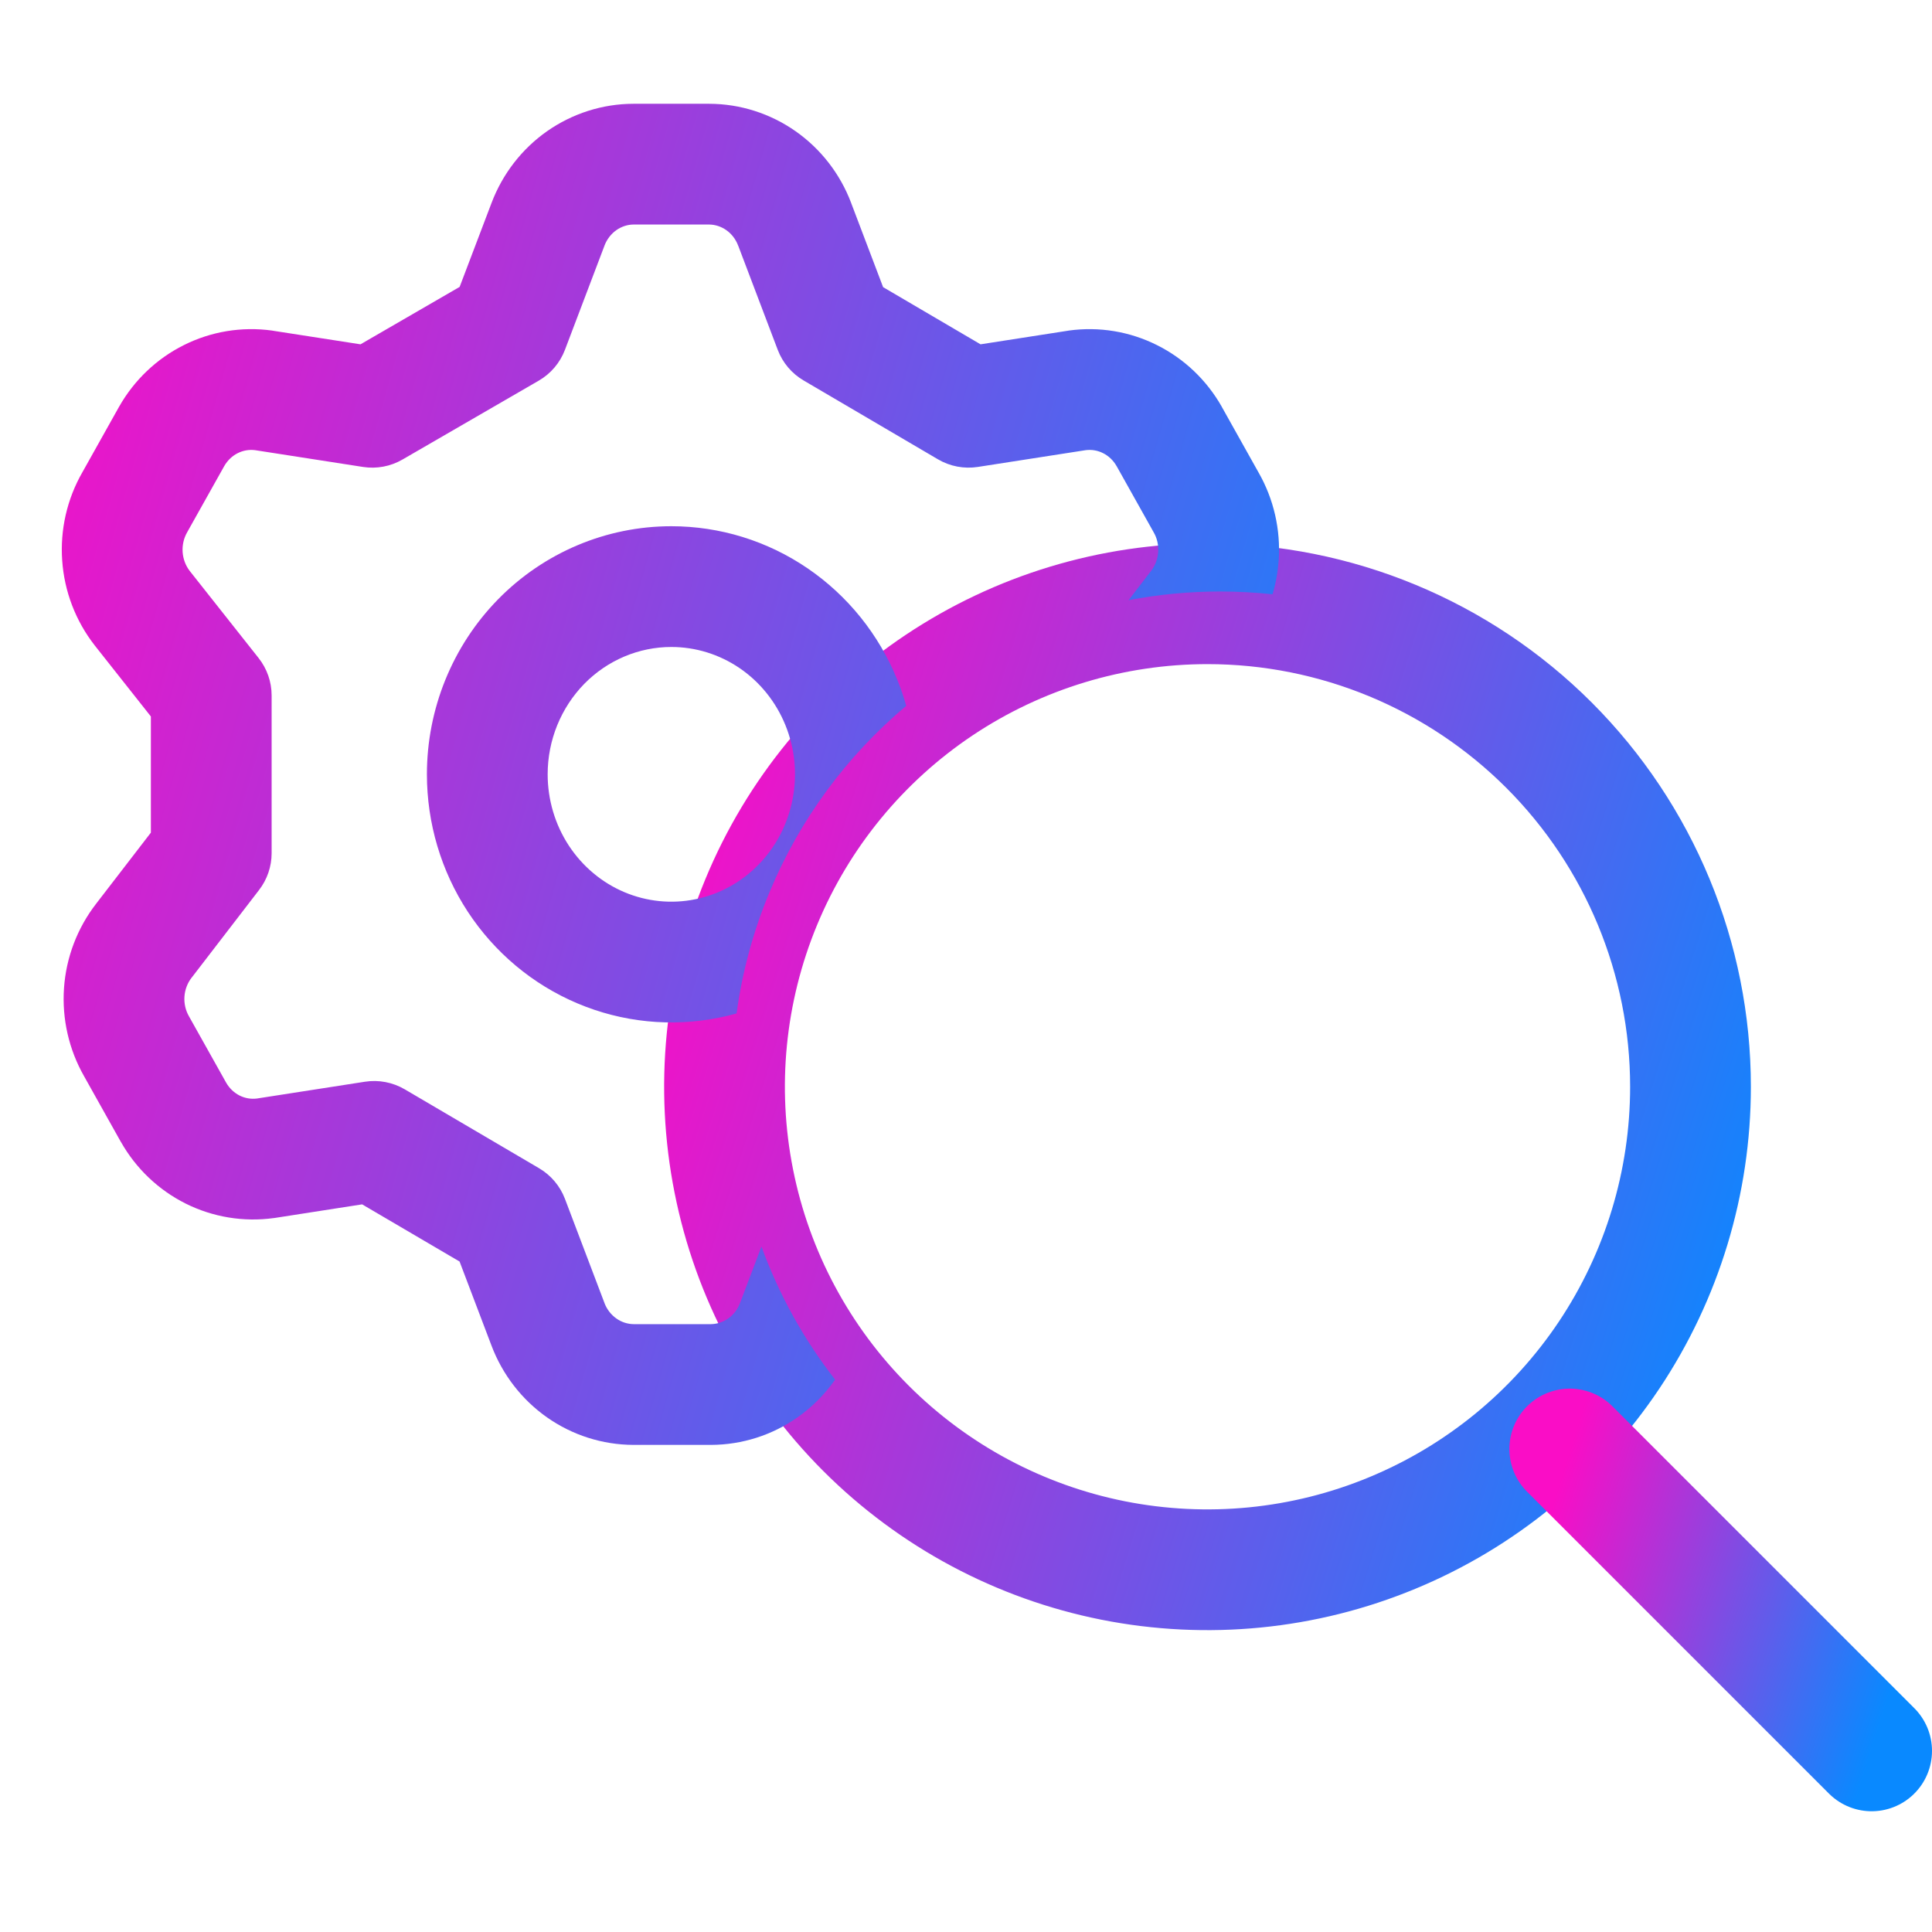 <svg width="32" height="32" viewBox="0 0 32 32" fill="none" xmlns="http://www.w3.org/2000/svg">
<path d="M20 10C18.418 10 16.871 10.469 15.555 11.348C14.24 12.227 13.214 13.477 12.609 14.939C12.004 16.401 11.845 18.009 12.154 19.561C12.462 21.113 13.224 22.538 14.343 23.657C15.462 24.776 16.887 25.538 18.439 25.847C19.991 26.155 21.6 25.997 23.061 25.391C24.523 24.786 25.773 23.76 26.652 22.445C27.531 21.129 28 19.582 28 18C28 15.878 27.157 13.844 25.657 12.343C24.156 10.843 22.122 10 20 10Z" stroke="url(#paint0_linear_14353_47723)" stroke-width="2" stroke-miterlimit="10"/>
<path fill-rule="evenodd" clip-rule="evenodd" d="M10.494 1.719L10.491 1.719C9.978 1.72 9.48 1.88 9.06 2.174C8.642 2.468 8.323 2.882 8.142 3.36L8.142 3.36L7.613 4.752L5.971 5.703L4.521 5.478L4.505 5.475C4.004 5.406 3.496 5.49 3.045 5.716C2.594 5.941 2.222 6.297 1.974 6.734L1.974 6.734L1.971 6.739L1.364 7.823C1.11 8.266 0.994 8.775 1.03 9.283C1.065 9.794 1.252 10.284 1.568 10.689L1.568 10.689L1.571 10.693L2.499 11.867V13.791L1.595 14.965C1.281 15.369 1.095 15.858 1.06 16.367C1.025 16.876 1.141 17.385 1.394 17.828L2.001 18.912L2.001 18.912L2.004 18.916C2.252 19.354 2.624 19.709 3.075 19.935C3.526 20.16 4.035 20.244 4.535 20.175L4.552 20.173L5.998 19.948L7.612 20.895L8.142 22.291L8.142 22.291C8.323 22.768 8.642 23.182 9.06 23.476C9.48 23.771 9.978 23.93 10.491 23.932L10.494 23.932H11.775L11.778 23.932C12.291 23.93 12.79 23.771 13.209 23.476C13.453 23.305 13.663 23.093 13.832 22.851C13.312 22.184 12.901 21.44 12.612 20.647L12.257 21.582L12.257 21.583C12.216 21.69 12.147 21.778 12.06 21.839C11.973 21.9 11.873 21.931 11.773 21.932H10.496C10.396 21.931 10.296 21.9 10.21 21.839C10.123 21.778 10.053 21.69 10.012 21.583L10.012 21.582L9.357 19.856C9.276 19.643 9.124 19.464 8.928 19.349L6.703 18.042C6.504 17.926 6.271 17.881 6.043 17.917L4.255 18.195C4.158 18.207 4.059 18.191 3.969 18.146C3.878 18.1 3.799 18.026 3.745 17.931L3.137 16.846L3.137 16.846L3.131 16.835C3.074 16.737 3.047 16.622 3.055 16.506C3.063 16.39 3.106 16.28 3.174 16.193L3.174 16.193L3.179 16.187L4.291 14.741C4.426 14.566 4.499 14.352 4.499 14.131V11.519C4.499 11.294 4.423 11.076 4.283 10.899L3.142 9.456C3.075 9.369 3.033 9.26 3.025 9.145C3.017 9.028 3.044 8.913 3.1 8.816L3.1 8.816L3.106 8.805L3.714 7.72C3.769 7.624 3.848 7.55 3.939 7.505C4.029 7.46 4.127 7.444 4.224 7.456L6.012 7.734C6.238 7.769 6.469 7.726 6.667 7.611L8.923 6.305C9.122 6.19 9.275 6.01 9.357 5.795L10.012 4.069L10.012 4.068C10.053 3.961 10.123 3.872 10.21 3.811C10.296 3.751 10.396 3.719 10.496 3.719H11.742C11.843 3.719 11.943 3.751 12.029 3.811C12.116 3.872 12.186 3.961 12.226 4.068L12.227 4.069L12.882 5.795C12.963 6.008 13.114 6.187 13.311 6.302L15.536 7.608C15.735 7.725 15.968 7.769 16.196 7.734L17.984 7.456C18.081 7.444 18.18 7.46 18.269 7.505C18.36 7.55 18.44 7.624 18.494 7.72L18.495 7.721L19.102 8.805L19.102 8.805L19.108 8.816C19.165 8.913 19.191 9.028 19.183 9.145C19.175 9.261 19.133 9.37 19.064 9.458L19.064 9.458L19.06 9.463L18.693 9.941C19.191 9.845 19.699 9.797 20.21 9.797C20.501 9.797 20.79 9.813 21.077 9.843C21.131 9.662 21.165 9.474 21.179 9.283C21.214 8.775 21.098 8.266 20.844 7.823L20.237 6.739L20.237 6.739L20.235 6.734C19.986 6.297 19.615 5.941 19.163 5.716C18.712 5.49 18.204 5.406 17.704 5.475L17.687 5.478L16.241 5.703L14.627 4.756L14.097 3.36L14.097 3.359L14.097 3.359C13.916 2.882 13.597 2.468 13.178 2.174C12.759 1.88 12.26 1.72 11.747 1.719H11.744L10.494 1.719ZM15.01 11.691C14.969 11.545 14.92 11.401 14.862 11.259C14.558 10.51 14.042 9.867 13.376 9.413C12.71 8.959 11.925 8.716 11.119 8.716C10.039 8.716 9.007 9.154 8.25 9.926C7.493 10.699 7.071 11.742 7.071 12.825C7.071 13.634 7.306 14.426 7.748 15.101C8.191 15.776 8.822 16.306 9.564 16.619C10.306 16.933 11.124 17.015 11.913 16.855C12.009 16.836 12.105 16.813 12.2 16.786C12.293 16.103 12.474 15.432 12.741 14.788C13.239 13.585 14.019 12.523 15.01 11.691ZM9.678 11.326C10.064 10.933 10.583 10.716 11.119 10.716C11.52 10.716 11.913 10.837 12.25 11.066C12.586 11.295 12.852 11.624 13.009 12.011C13.167 12.399 13.208 12.828 13.127 13.241C13.047 13.654 12.849 14.03 12.561 14.324C12.273 14.618 11.909 14.815 11.515 14.895C11.122 14.975 10.714 14.934 10.342 14.777C9.97 14.62 9.649 14.352 9.421 14.005C9.194 13.658 9.071 13.247 9.071 12.825C9.071 12.259 9.292 11.721 9.678 11.326Z" fill="url(#paint1_linear_14353_47723)"/>
<path d="M26 24L31 29" stroke="url(#paint2_linear_14353_47723)" stroke-width="2" stroke-miterlimit="10" stroke-linecap="round"/>
<defs>
<linearGradient id="paint0_linear_14353_47723" x1="28" y1="26" x2="8.867" y2="20.017" gradientUnits="userSpaceOnUse">
<stop stop-color="#0989FF"/>
<stop offset="1" stop-color="#FA0DC6"/>
</linearGradient>
<linearGradient id="paint1_linear_14353_47723" x1="21.185" y1="23.932" x2="-3.308" y2="16.98" gradientUnits="userSpaceOnUse">
<stop stop-color="#0989FF"/>
<stop offset="1" stop-color="#FA0DC6"/>
</linearGradient>
<linearGradient id="paint2_linear_14353_47723" x1="31" y1="29" x2="25.021" y2="27.13" gradientUnits="userSpaceOnUse">
<stop stop-color="#0989FF"/>
<stop offset="1" stop-color="#FA0DC6"/>
</linearGradient>
</defs>
</svg>
